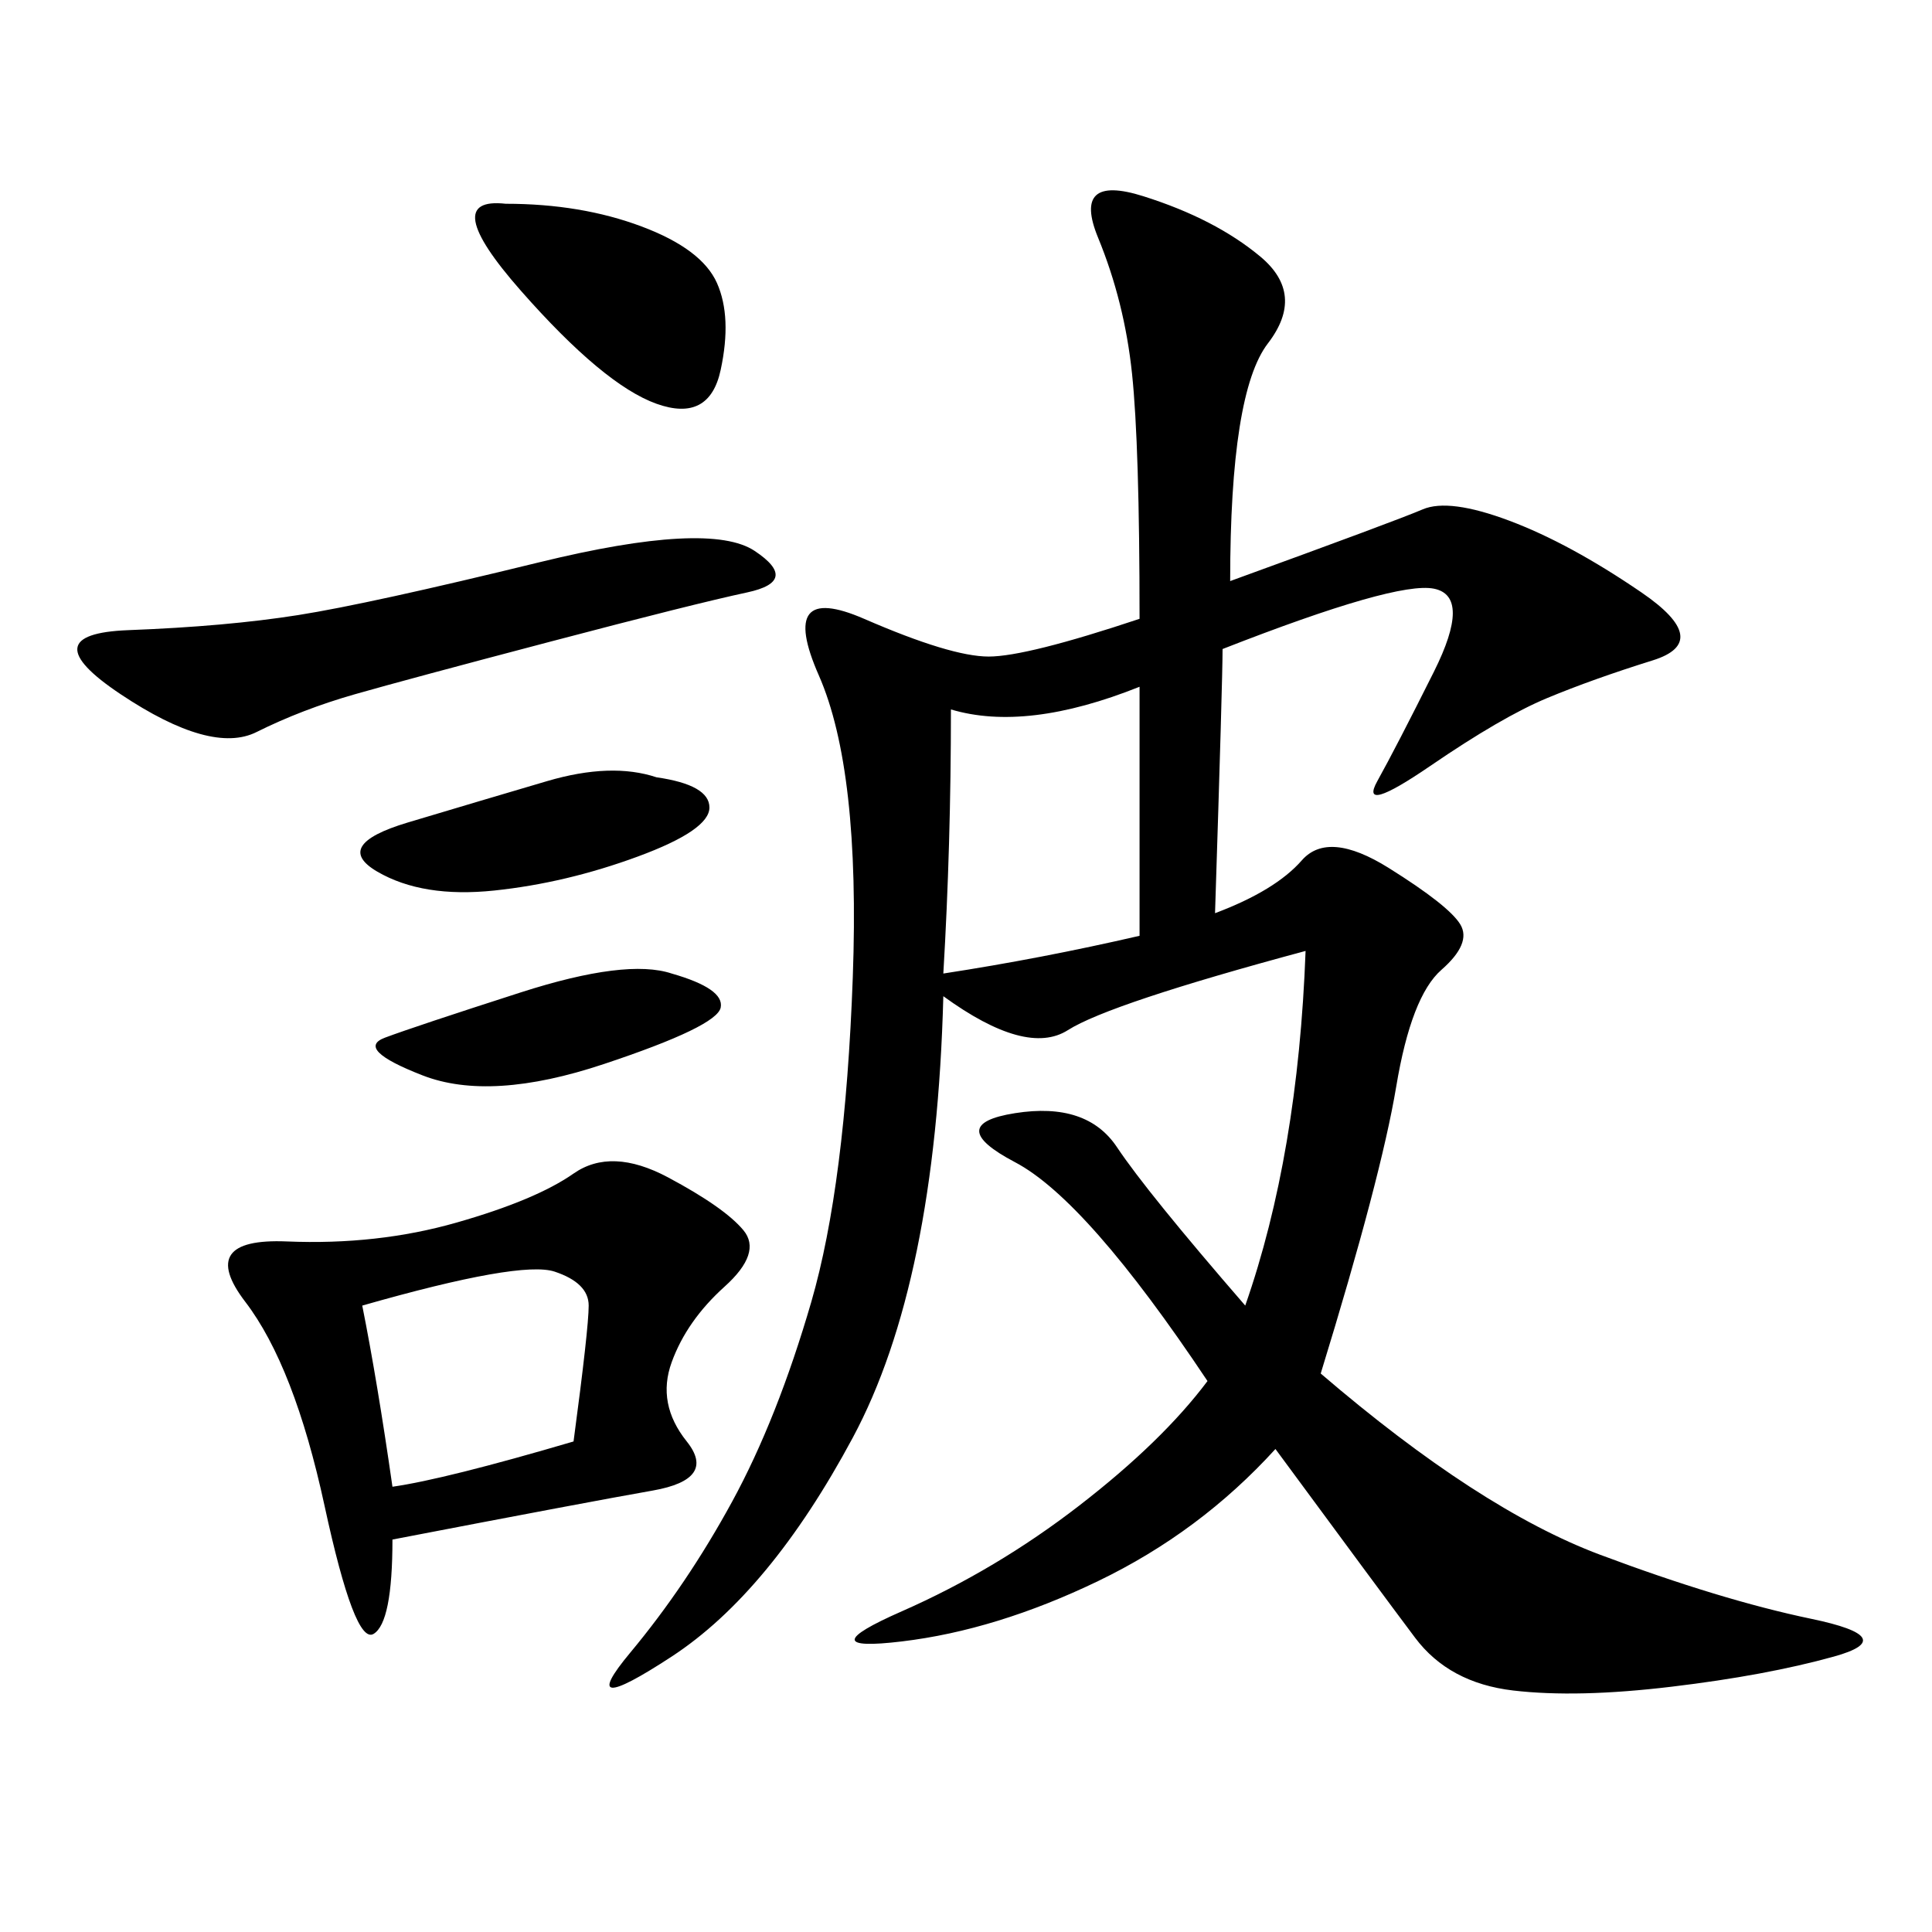 <svg xmlns="http://www.w3.org/2000/svg" xmlns:xlink="http://www.w3.org/1999/xlink" width="300" height="300"><path d="M191.02 90.23Q216.80 80.86 220.90 79.10Q225 77.34 234.38 80.86Q243.75 84.38 254.88 91.99Q266.02 99.61 256.64 102.54Q247.27 105.47 240.23 108.40Q233.20 111.33 222.07 118.95Q210.94 126.56 213.87 121.29Q216.80 116.02 222.66 104.30Q228.52 92.58 222.66 91.41Q216.80 90.23 189.84 100.78L189.84 100.78Q189.84 105.47 188.67 141.80L188.67 141.80Q198.05 138.28 202.15 133.59Q206.25 128.91 215.63 134.77Q225 140.63 226.76 143.55Q228.52 146.48 223.83 150.59Q219.14 154.69 216.80 168.75Q214.45 182.81 205.08 213.28L205.08 213.28Q229.69 234.38 248.44 241.41Q267.19 248.44 281.25 251.37Q295.31 254.30 284.77 257.23Q274.22 260.16 259.57 261.91Q244.92 263.67 234.96 262.50Q225 261.33 219.73 254.30Q214.45 247.27 198.05 225L198.05 225Q186.33 237.89 170.51 245.51Q154.69 253.13 140.04 254.88Q125.39 256.64 140.04 250.20Q154.69 243.75 167.58 233.79Q180.47 223.83 187.50 214.45L187.50 214.45Q168.75 186.33 157.62 180.47Q146.48 174.61 157.62 172.85Q168.75 171.09 173.44 178.13Q178.13 185.16 193.36 202.73L193.36 202.73Q201.56 179.30 202.73 147.66L202.73 147.66Q172.27 155.86 165.82 159.96Q159.38 164.06 146.48 154.69L146.48 154.69Q145.31 199.22 132.42 223.24Q119.53 247.27 104.30 257.23Q89.06 267.19 97.85 256.64Q106.64 246.09 113.67 233.20Q120.70 220.31 125.98 202.15Q131.25 183.98 132.42 151.76Q133.59 119.53 127.15 104.88Q120.70 90.23 134.18 96.09Q147.66 101.95 153.52 101.95L153.52 101.95Q159.38 101.95 176.95 96.09L176.95 96.09Q176.95 69.14 175.78 58.01Q174.61 46.88 170.51 36.91Q166.41 26.95 177.54 30.47Q188.67 33.98 195.70 39.84Q202.73 45.70 196.88 53.32Q191.02 60.94 191.02 90.23L191.02 90.23ZM60.94 239.06Q60.94 251.95 58.01 253.71Q55.08 255.47 50.39 233.79Q45.70 212.11 38.09 202.15Q30.47 192.19 44.53 192.77Q58.59 193.36 70.90 189.84Q83.20 186.33 89.06 182.23Q94.92 178.13 103.71 182.81Q112.50 187.50 115.43 191.02Q118.36 194.53 112.50 199.80Q106.64 205.08 104.30 211.52Q101.95 217.97 106.64 223.83Q111.33 229.69 101.37 231.45Q91.41 233.20 60.94 239.06L60.94 239.06ZM117.19 85.55Q124.22 90.23 116.02 91.99Q107.81 93.75 85.55 99.61Q63.28 105.47 55.08 107.81Q46.88 110.16 39.84 113.67Q32.81 117.19 18.75 107.81Q4.69 98.44 19.92 97.85Q35.16 97.27 46.29 95.51Q57.42 93.75 83.79 87.30Q110.16 80.86 117.19 85.55L117.19 85.55ZM147.66 110.16Q147.66 131.25 146.48 151.17L146.48 151.17Q161.72 148.83 176.95 145.31L176.95 145.31L176.95 106.64Q159.38 113.67 147.66 110.16L147.66 110.16ZM56.25 202.73Q58.59 214.45 60.94 230.86L60.94 230.86Q69.14 229.69 89.06 223.83L89.06 223.83Q91.41 206.25 91.41 202.73L91.41 202.73Q91.41 199.22 86.13 197.46Q80.86 195.70 56.25 202.73L56.25 202.73ZM78.52 31.64Q90.23 31.64 99.61 35.16Q108.98 38.67 111.33 43.95Q113.67 49.22 111.91 57.42Q110.16 65.63 101.95 62.70Q93.75 59.77 80.86 45.12Q67.97 30.47 78.52 31.64L78.52 31.64ZM101.95 120.70Q110.16 121.88 110.16 125.39L110.16 125.39Q110.16 128.91 99.02 133.01Q87.89 137.11 76.76 138.28Q65.63 139.45 58.59 135.35Q51.56 131.25 63.28 127.73Q75 124.22 84.96 121.29Q94.92 118.36 101.95 120.70L101.95 120.70ZM104.30 151.17Q112.50 153.52 111.91 156.45Q111.33 159.38 93.75 165.23Q76.17 171.09 65.63 166.99Q55.08 162.89 59.77 161.13Q64.45 159.38 80.86 154.10Q97.27 148.83 104.30 151.17L104.30 151.17Z"/></svg>
